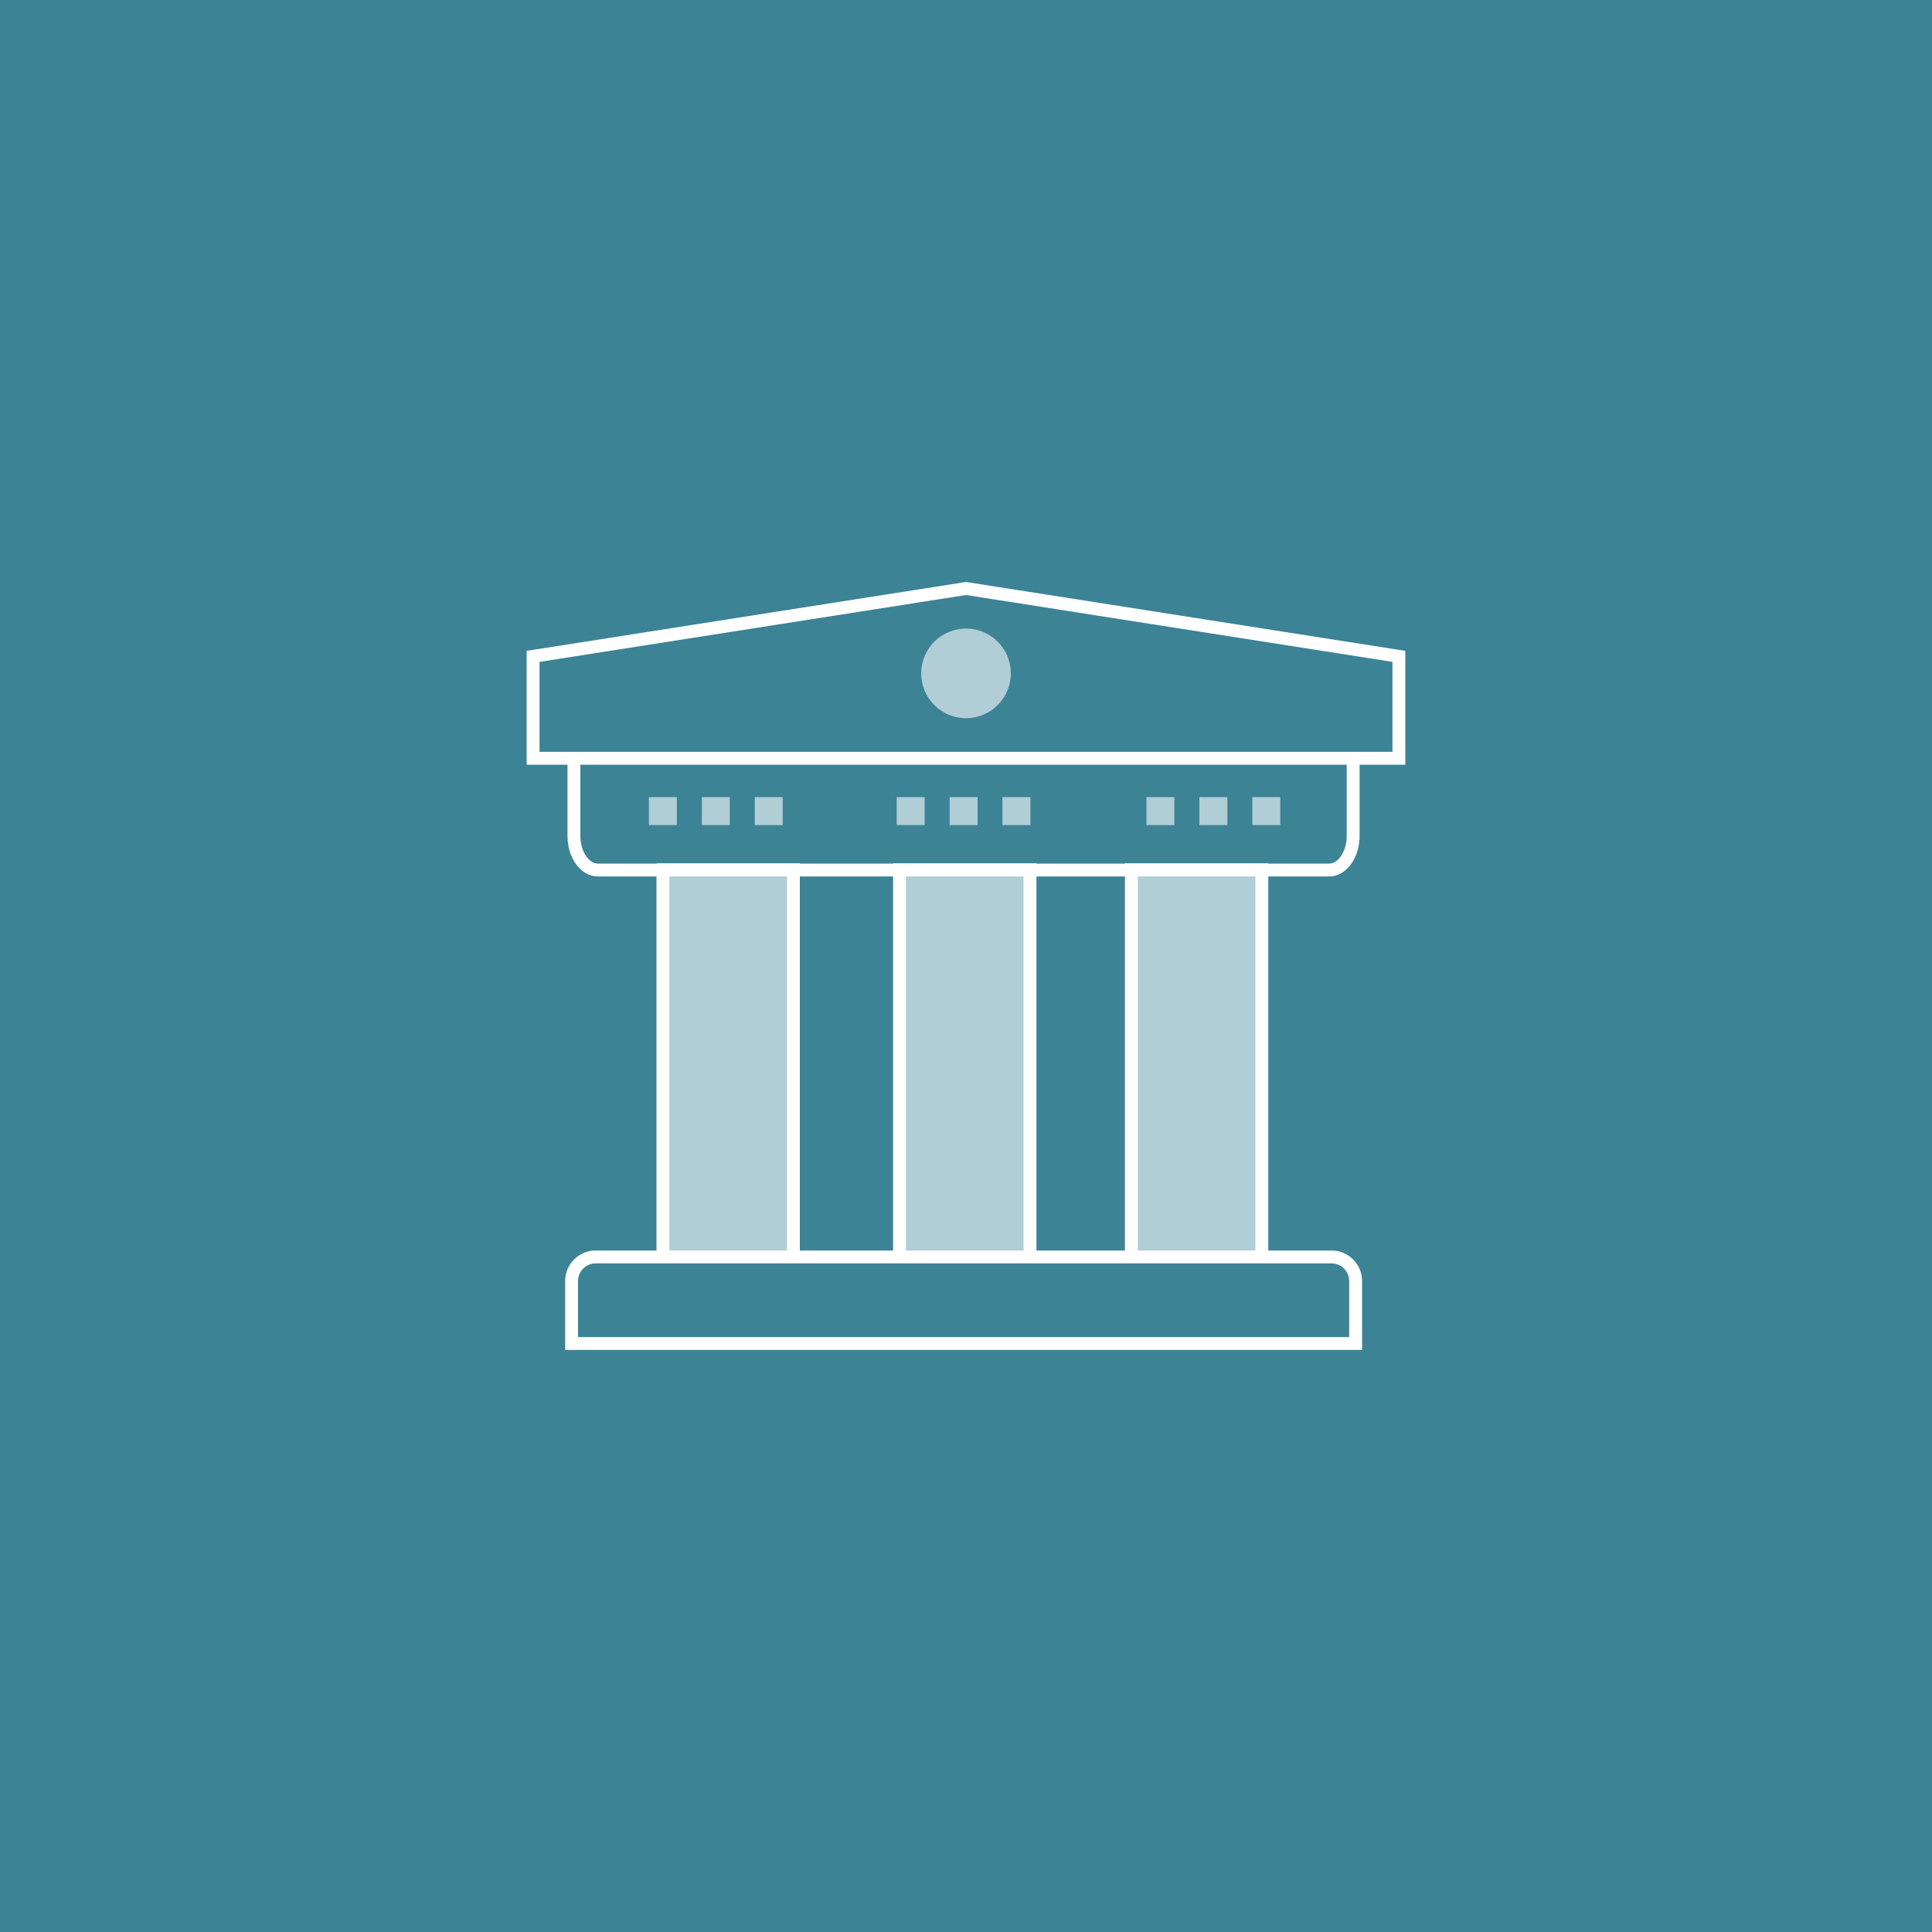 <?xml version="1.0" encoding="UTF-8"?> <svg xmlns="http://www.w3.org/2000/svg" width="150" height="150" viewBox="0 0 150 150"><rect width="150" height="150" fill="#3c8396"></rect><polyline points="61.6 97.41 61.6 67.53 51.47 67.53 51.47 97.41" fill="#b1cdd5" stroke="#fff" stroke-miterlimit="10"></polyline><polyline points="79.97 97.41 79.97 67.53 69.84 67.53 69.84 97.41" fill="#b1cdd5" stroke="#fff" stroke-miterlimit="10"></polyline><polyline points="97.97 97.41 97.97 67.53 87.84 67.53 87.84 97.41" fill="#b1cdd5" stroke="#fff" stroke-miterlimit="10"></polyline><path d="M46.24,97.59h57.14a1.87,1.87,0,0,1,1.87,1.87v4.85a0,0,0,0,1,0,0H44.38a0,0,0,0,1,0,0V99.46A1.87,1.87,0,0,1,46.24,97.59Z" fill="none" stroke="#fff" stroke-miterlimit="10"></path><path d="M44.56,59v5.9c0,1.47.84,2.65,1.87,2.65H103.2c1,0,1.86-1.18,1.86-2.65v-6" fill="none" stroke="#fff" stroke-miterlimit="10"></path><polyline points="88.63 58.87 108.61 58.87 108.61 50.96 75 45.69 41.39 50.96 41.39 58.87 88.63 58.87" fill="none" stroke="#fff" stroke-miterlimit="10"></polyline><rect x="89.01" y="61.89" width="2.17" height="2.17" fill="#b1cdd5"></rect><rect x="93.12" y="61.89" width="2.17" height="2.17" fill="#b1cdd5"></rect><rect x="97.23" y="61.89" width="2.17" height="2.17" fill="#b1cdd5"></rect><rect x="69.62" y="61.89" width="2.17" height="2.17" fill="#b1cdd5"></rect><rect x="73.73" y="61.89" width="2.17" height="2.17" fill="#b1cdd5"></rect><rect x="77.83" y="61.89" width="2.17" height="2.17" fill="#b1cdd5"></rect><rect x="50.38" y="61.89" width="2.17" height="2.17" fill="#b1cdd5"></rect><rect x="54.49" y="61.89" width="2.17" height="2.17" fill="#b1cdd5"></rect><rect x="58.6" y="61.89" width="2.17" height="2.17" fill="#b1cdd5"></rect><circle cx="75" cy="52.28" r="3.48" fill="#b1cdd5"></circle></svg> 